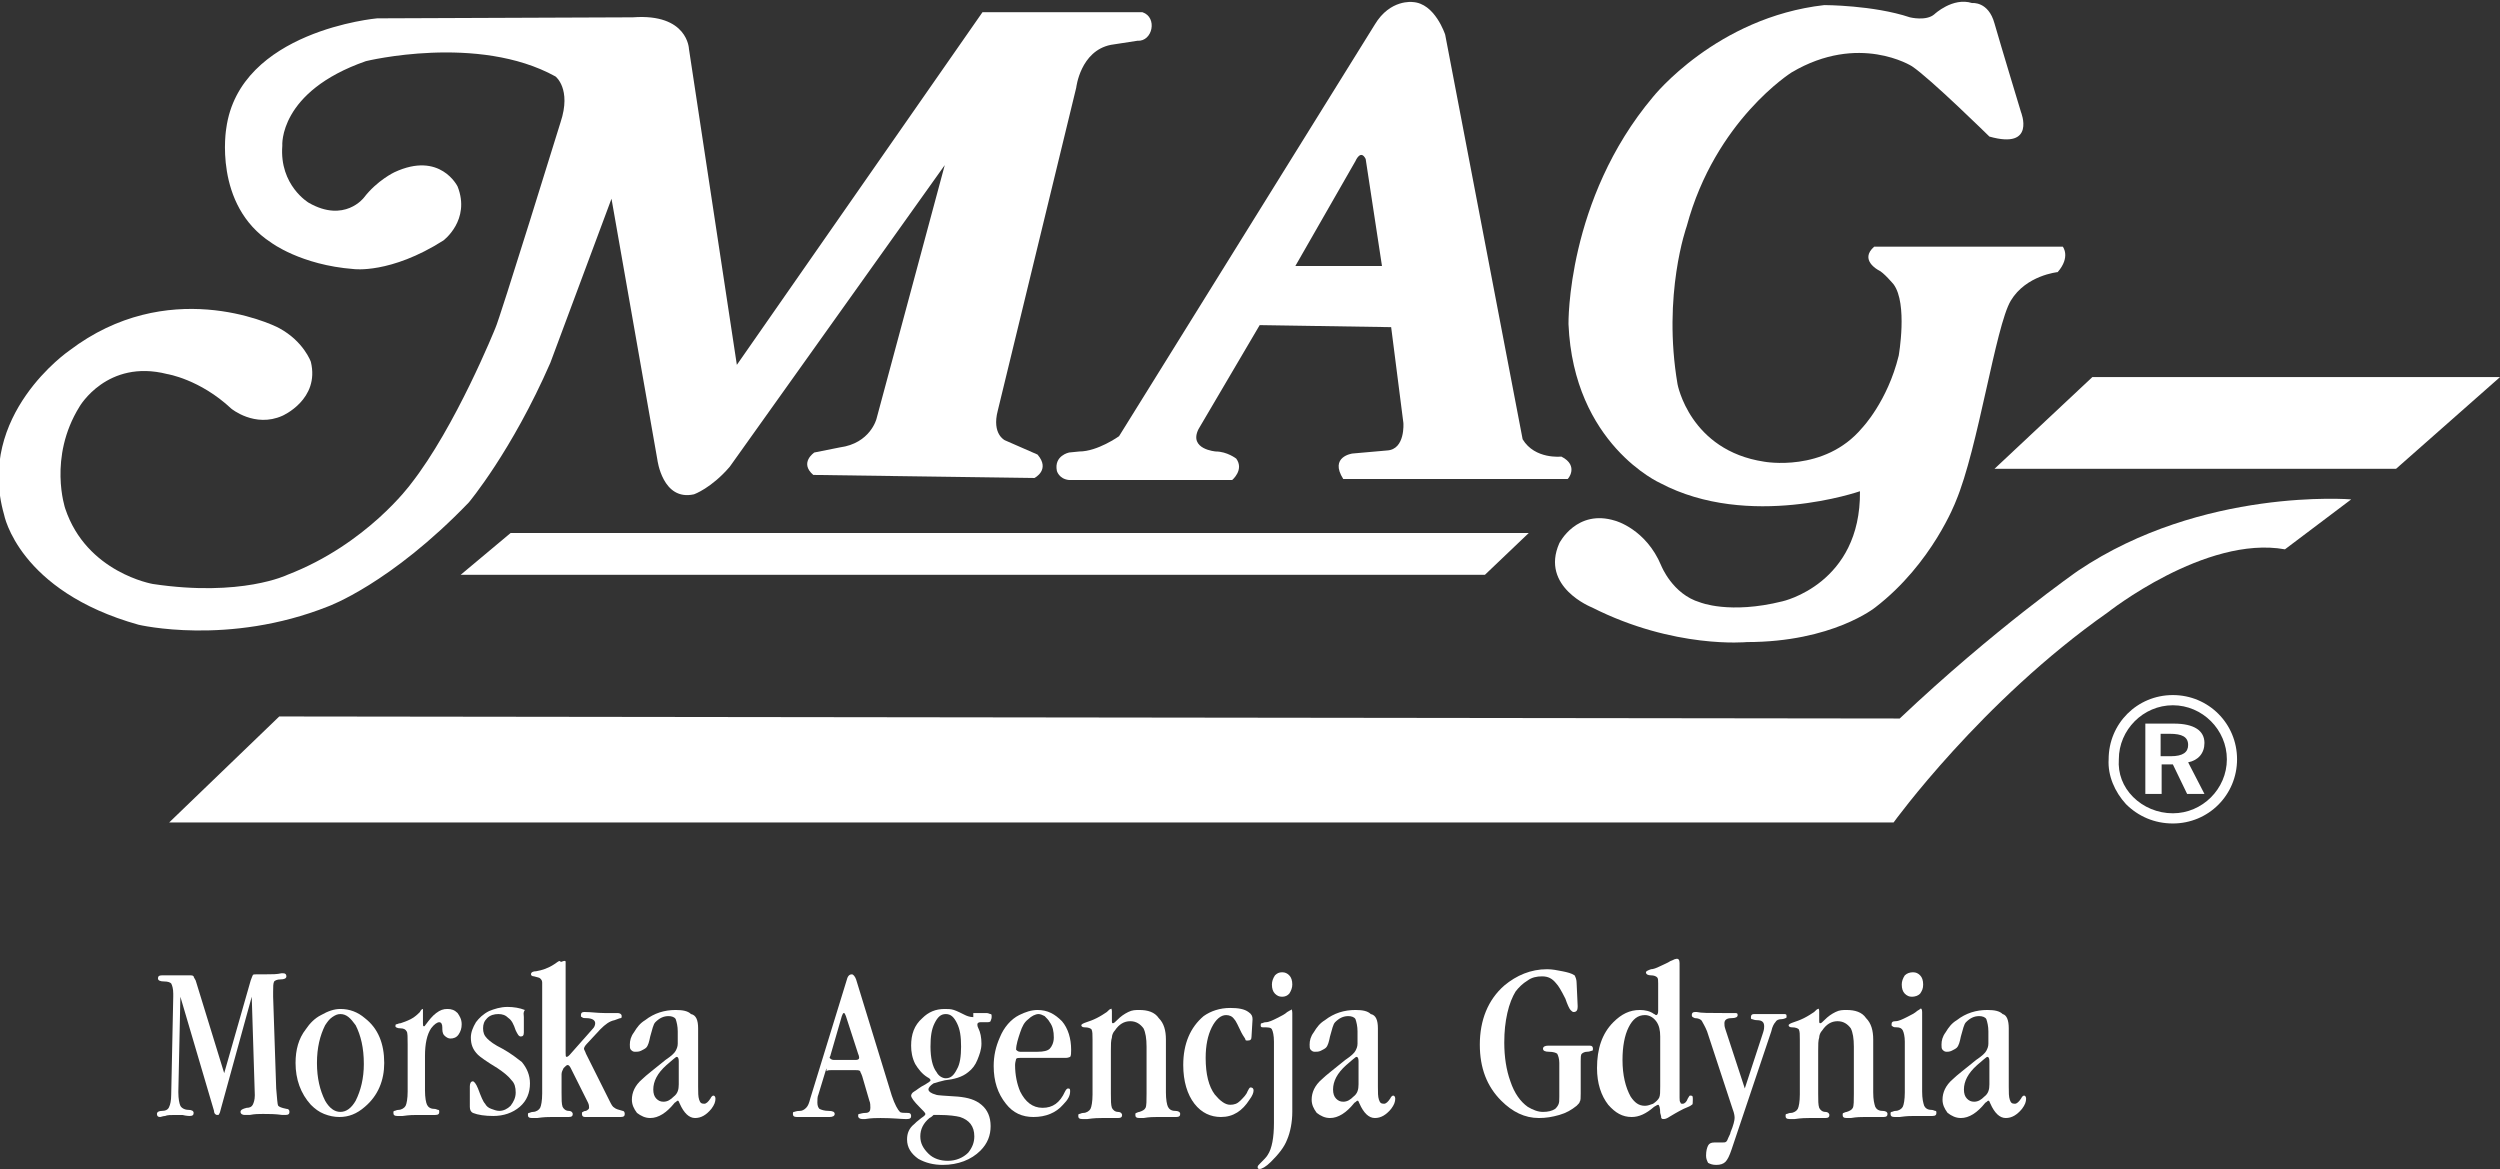 <?xml version="1.0" encoding="utf-8"?>
<!-- Generator: Adobe Illustrator 26.2.1, SVG Export Plug-In . SVG Version: 6.00 Build 0)  -->
<svg version="1.1" id="Layer_1" xmlns="http://www.w3.org/2000/svg" xmlns:xlink="http://www.w3.org/1999/xlink" x="0px" y="0px"
	 viewBox="0 0 245.3 114.7" style="enable-background:new 0 0 245.3 114.7;" xml:space="preserve">
<rect x="0" y="0" width="245.3" height="114.7" fill="#333333" stroke="none"/>
<style type="text/css">
	.st0{fill:#FFFFFF;}
</style>
<g>
	<path class="st0" d="M97.2,99.5c-0.1,0-0.2-0.1-0.4-0.1h-1.3v0.4c-0.3,0-0.6-0.1-0.8-0.2c-0.4-0.2-0.8-0.4-1.1-0.5
		C93.3,99,93,99,92.7,99c-0.9,0-1.6,0.3-2.2,0.9c-0.8,0.7-1.1,1.6-1.1,2.7c0,0.6,0.1,1.2,0.4,1.8c0.3,0.5,0.7,1,1.2,1.3
		c0.2,0.1,0.3,0.2,0.3,0.3c0,0.1-0.2,0.2-0.5,0.4c-0.6,0.3-0.9,0.6-1.1,0.7s-0.3,0.3-0.3,0.4c0,0.2,0.3,0.6,0.8,1.1
		c0.4,0.4,0.6,0.6,0.6,0.7c0,0.1-0.1,0.2-0.4,0.4c-0.4,0.3-0.6,0.5-0.7,0.6c-0.5,0.4-0.7,0.9-0.7,1.5c0,0.8,0.4,1.4,1.1,1.9
		c0.7,0.4,1.5,0.6,2.4,0.6c1.5,0,2.8-0.5,3.7-1.4c0.7-0.7,1-1.5,1-2.4c0-0.9-0.3-1.6-0.9-2.1c-0.6-0.5-1.3-0.7-2.3-0.8
		c-1.3-0.1-2-0.1-2.2-0.2c-0.4-0.1-0.7-0.3-0.7-0.5s0.2-0.4,0.5-0.6c0.3-0.1,0.7-0.2,1.1-0.3c0.9-0.1,1.7-0.3,2.3-0.8
		c0.4-0.3,0.7-0.7,0.9-1.2s0.4-1,0.4-1.6s-0.1-1.1-0.3-1.5c-0.1-0.2-0.1-0.3-0.1-0.4c0-0.1,0.1-0.2,0.3-0.2h0.7c0.1,0,0.2,0,0.3-0.1
		c0-0.1,0.1-0.2,0.1-0.4S97.3,99.5,97.2,99.5z M91.2,109.7c0.2-0.1,0.3-0.2,0.4-0.3c0.2,0,0.3,0,0.6,0c0.9,0,1.6,0.1,2,0.2
		c0.9,0.3,1.4,0.9,1.4,1.9c0,0.6-0.2,1.1-0.6,1.6c-0.5,0.5-1.2,0.8-2,0.8c-0.7,0-1.4-0.2-1.9-0.7s-0.8-1-0.8-1.7
		C90.3,110.8,90.6,110.2,91.2,109.7z M93.9,104.9c-0.3,0.6-0.6,0.9-1.1,0.9c-0.3,0-0.7-0.2-0.9-0.6c-0.4-0.5-0.6-1.4-0.6-2.5
		c0-1,0.1-1.7,0.4-2.3s0.6-0.9,1.1-0.9s0.8,0.3,1.1,0.9s0.4,1.3,0.4,2.3C94.3,103.6,94.2,104.4,93.9,104.9z"/>
	<path class="st0" d="M28.1,108.8c-0.5-0.1-0.7-0.2-0.8-0.3c-0.1-0.2-0.1-0.7-0.2-1.7l-0.3-9c0-0.2,0-0.4,0-0.5c0-0.5,0-0.8,0.1-1
		c0.1-0.1,0.3-0.2,0.6-0.2c0.4,0,0.6-0.1,0.6-0.3c0-0.2-0.1-0.3-0.3-0.3c0,0-0.1,0-0.2,0c-0.4,0.1-0.9,0.1-1.5,0.1
		c-0.2,0-0.3,0-0.5,0c-0.2,0-0.3,0-0.4,0c-0.2,0-0.4,0-0.4,0.1c0,0-0.1,0.2-0.2,0.5l-2.6,9.1l-2.8-9.1C19.1,96,19,95.9,19,95.8
		c-0.1-0.1-0.2-0.1-0.3-0.1c-0.1,0-0.2,0-0.3,0c-0.1,0-0.4,0-0.7,0c-0.8,0-1.3,0-1.5,0s-0.3,0-0.3,0c-0.3,0-0.4,0.1-0.4,0.3
		c0,0.2,0.2,0.3,0.6,0.3c0.4,0,0.6,0.1,0.7,0.2c0.1,0.2,0.2,0.5,0.2,1v0.3l-0.2,9.6c0,0.6-0.1,1-0.2,1.2c-0.1,0.3-0.4,0.4-0.7,0.4
		c-0.3,0-0.5,0.1-0.5,0.3s0.1,0.3,0.3,0.3c0.1,0,0.3-0.1,0.5-0.1c0.2-0.1,0.6-0.1,1-0.1c0.3,0,0.5,0,0.7,0c0.4,0.1,0.7,0.1,0.7,0.1
		c0.3,0,0.4-0.1,0.4-0.3c0-0.2-0.2-0.3-0.5-0.3c-0.4,0-0.7-0.2-0.8-0.4c-0.1-0.2-0.2-0.7-0.2-1.3v-0.1l0.2-9.3L21,109
		c0,0.3,0.2,0.4,0.3,0.4c0.1,0,0.2,0,0.2-0.1c0.1-0.1,0.1-0.3,0.2-0.6l3-10.9l0.3,9.6v0.1c0,0.4-0.1,0.7-0.2,0.9
		c-0.1,0.2-0.3,0.3-0.6,0.3c-0.4,0.1-0.6,0.2-0.6,0.4s0.2,0.3,0.4,0.3c0.1,0,0.3,0,0.5,0c0.5-0.1,0.9-0.1,1.3-0.1
		c0.6,0,1.2,0,1.9,0.1c0.2,0,0.3,0,0.3,0c0.3,0,0.4-0.1,0.4-0.3S28.3,108.8,28.1,108.8z"/>
	<path class="st0" d="M101.8,99.1c-0.6,0-1.2,0.2-1.8,0.5c-0.8,0.4-1.5,1.2-1.9,2.2c-0.4,0.9-0.6,1.8-0.6,2.8c0,1.5,0.4,2.7,1.2,3.7
		c0.7,0.9,1.6,1.3,2.7,1.3c1.2,0,2.2-0.4,2.9-1.2c0.5-0.5,0.7-0.9,0.7-1.3c0-0.2,0-0.3-0.2-0.3c-0.1,0-0.2,0.1-0.3,0.3
		c-0.5,1.1-1.2,1.6-2.2,1.6s-1.7-0.6-2.2-1.6c-0.3-0.7-0.5-1.6-0.5-2.6c0-0.3,0.1-0.5,0.1-0.6c0.1-0.1,0.2-0.1,0.4-0.1h4.5
		c0.2,0,0.4-0.1,0.4-0.1c0.1-0.1,0.1-0.4,0.1-0.7c0-1.1-0.3-2.1-0.9-2.8C103.5,99.5,102.8,99.1,101.8,99.1z M103,102.9
		c-0.2,0.2-0.6,0.3-1.2,0.3h-1.7c-0.2,0-0.3-0.1-0.4-0.2c0-0.5,0.2-1.1,0.4-1.7c0.2-0.6,0.4-1,0.8-1.3c0.3-0.3,0.7-0.5,1-0.5
		c0.2,0,0.4,0.1,0.6,0.2c0.2,0.2,0.4,0.4,0.5,0.6c0.3,0.4,0.4,0.9,0.4,1.5C103.4,102.3,103.2,102.7,103,102.9z"/>
	<path class="st0" d="M89.4,109.5c0-0.2-0.1-0.3-0.3-0.3c-0.4,0-0.7,0-0.8-0.1c-0.2-0.2-0.5-0.7-0.8-1.6L84,96.1
		c-0.1-0.3-0.3-0.5-0.4-0.5c-0.2,0-0.4,0.1-0.5,0.5l-3.6,11.7c-0.1,0.4-0.2,0.7-0.4,0.9c-0.2,0.2-0.4,0.3-0.6,0.3
		c-0.4,0-0.5,0.1-0.6,0.1c-0.1,0-0.1,0.1-0.1,0.2c0,0.2,0.1,0.3,0.4,0.3c0.1,0,0.3,0,0.6,0h1H81h0.4c0.3,0,0.5-0.1,0.5-0.3
		c0-0.2-0.2-0.3-0.6-0.3c-0.4,0-0.7-0.1-0.9-0.2c-0.1-0.1-0.2-0.3-0.2-0.6s0-0.6,0.1-0.8l0.7-2.3c0.1-0.3,0.1-0.4,0.1,0
		c0.1-0.1,0.3-0.1,0.5-0.1h2.3c0.2,0,0.4,0,0.5,0.1c0,0.1,0.1,0.2,0.2,0.5l0.7,2.4c0.1,0.2,0.1,0.5,0.1,0.7c0,0.3-0.1,0.5-0.5,0.5
		c-0.3,0-0.5,0.1-0.6,0.1c-0.1,0-0.1,0.1-0.1,0.2c0,0.2,0.2,0.3,0.4,0.3c0.1,0,0.2,0,0.3,0c0.6-0.1,1.1-0.1,1.5-0.1
		c1.2,0,2,0.1,2.4,0.1c0.1,0,0.2,0,0.2,0C89.3,109.8,89.4,109.7,89.4,109.5z M84,104h-2.2c-0.2,0-0.3-0.1-0.4-0.2
		c0-0.1,0.1-0.2,0.1-0.3l1.1-3.8c0.1-0.2,0.1-0.3,0.2-0.3c0.1,0,0.1,0.1,0.2,0.3l1.2,3.7c0.1,0.2,0.1,0.4,0.1,0.4
		C84.3,103.9,84.2,104,84,104z"/>
	<path class="st0" d="M41.5,99C41.5,99,41.6,99,41.5,99C41.5,98.9,41.5,99,41.5,99z"/>
	<path class="st0" d="M51.2,104.2c-0.4-0.3-1-0.8-1.9-1.3c-0.8-0.4-1.2-0.7-1.5-1s-0.4-0.6-0.4-1s0.1-0.7,0.4-1s0.7-0.4,1.1-0.4
		c0.4,0,0.7,0.1,1,0.4c0.3,0.2,0.5,0.6,0.7,1.2c0.2,0.4,0.3,0.6,0.5,0.6c0.2,0,0.3-0.1,0.3-0.4v-1.5c0-0.3-0.1-0.4,0.1-0.7
		c-0.5-0.2-1.1-0.3-1.7-0.3c-0.7,0-1.3,0.2-1.8,0.4c-0.6,0.3-1,0.7-1.3,1.1c-0.3,0.5-0.5,1-0.5,1.5c0,0.7,0.2,1.2,0.7,1.7
		c0.2,0.2,0.9,0.7,1.9,1.3c0.6,0.4,1.1,0.8,1.4,1.2c0.3,0.3,0.4,0.7,0.4,1.2s-0.2,0.9-0.5,1.3c-0.3,0.3-0.7,0.5-1.1,0.5
		c-0.3,0-0.5-0.1-0.8-0.2c-0.3-0.1-0.5-0.3-0.6-0.5c-0.2-0.2-0.4-0.7-0.7-1.5c-0.2-0.5-0.4-0.7-0.5-0.7c-0.2,0-0.3,0.2-0.3,0.5v2
		c0,0.3,0.1,0.5,0.3,0.6c0.5,0.2,1.2,0.3,2,0.3c1,0,1.9-0.3,2.6-0.9c0.7-0.6,1-1.4,1-2.3C52,105.5,51.7,104.8,51.2,104.2z"/>
	<path class="st0" d="M61.1,109c-0.4-0.1-0.7-0.2-0.8-0.3c-0.2-0.1-0.3-0.3-0.5-0.7l-2.3-4.6c-0.1-0.3-0.2-0.4-0.2-0.5
		s0.1-0.3,0.3-0.5l1.3-1.4c0.5-0.5,0.9-0.8,1.4-0.9c0.3-0.1,0.5-0.2,0.6-0.2c0.1,0,0.1-0.1,0.1-0.2c0-0.2-0.2-0.3-0.4-0.3
		c0,0-0.1,0-0.3,0c-0.3,0-0.7,0-1,0c-0.7,0-1.3-0.1-1.9-0.1h-0.1c-0.2,0-0.3,0.1-0.3,0.3c0,0.1,0,0.2,0.1,0.2
		c0.1,0.1,0.2,0.1,0.4,0.1c0.6,0,0.9,0.2,0.9,0.5c0,0.2-0.1,0.4-0.2,0.5l-2.3,2.6c-0.1,0.1-0.2,0.2-0.3,0.2c-0.1,0-0.1-0.1-0.1-0.4
		v-8.9c0-0.1,0-0.2-0.5,0c0-0.1,0-0.1-0.1-0.1c-0.1,0-0.2,0.1-0.5,0.3c-0.6,0.4-1.2,0.6-1.8,0.7c-0.3,0-0.5,0.1-0.5,0.3
		c0,0.1,0.1,0.2,0.3,0.2c0.3,0.1,0.5,0.1,0.6,0.2c0.1,0.1,0.2,0.2,0.2,0.4c0,0.1,0,0.5,0,1v9.9c0,0.7-0.1,1.2-0.2,1.4
		c-0.1,0.2-0.4,0.4-0.7,0.4c-0.2,0-0.3,0.1-0.4,0.1c-0.1,0-0.1,0.1-0.1,0.2c0,0.2,0.1,0.3,0.4,0.3c0.1,0,0.3,0,0.5,0
		c0.7-0.1,1.1-0.1,1.4-0.1s0.6,0,0.9,0c0.5,0,0.7,0,0.8,0c0.3,0,0.4-0.1,0.4-0.3c0-0.1-0.1-0.2-0.1-0.2S56,109,55.8,109
		c-0.3,0-0.5-0.2-0.6-0.4c-0.1-0.3-0.1-0.7-0.1-1.4v-1.8c0-0.2,0.1-0.4,0.2-0.6c0.2-0.2,0.3-0.3,0.4-0.3c0.1,0,0.2,0.1,0.3,0.3
		l1.7,3.4c0.1,0.2,0.1,0.4,0.1,0.5c0,0.1-0.1,0.2-0.3,0.3c-0.2,0-0.3,0.1-0.3,0.1c-0.1,0-0.1,0.1-0.1,0.2c0,0.2,0.1,0.3,0.3,0.3
		c0.1,0,0.2,0,0.3,0c0.2,0,0.7,0,1.4,0c0.7,0,1.2,0,1.5,0c0.2,0,0.2,0,0.3,0c0.3,0,0.4-0.1,0.4-0.3C61.3,109.1,61.2,109,61.1,109z"
		/>
	<path class="st0" d="M35.8,99.9c-0.7-0.6-1.5-0.9-2.4-0.9c-0.6,0-1.2,0.2-1.9,0.6c-0.6,0.3-1.1,0.8-1.5,1.4c-0.7,0.9-1,2-1,3.3
		c0,1.6,0.5,3,1.5,4.1c0.4,0.4,0.8,0.7,1.3,0.9c0.5,0.2,1,0.3,1.5,0.3c0.9,0,1.7-0.3,2.5-1c1.3-1.1,1.9-2.6,1.9-4.3
		C37.7,102.4,37.1,100.9,35.8,99.9z M34.9,108c-0.4,0.7-0.9,1.1-1.5,1.1c-0.6,0-1.1-0.4-1.5-1.1c-0.5-1-0.8-2.2-0.8-3.7
		s0.3-2.7,0.8-3.7c0.2-0.3,0.4-0.6,0.7-0.8c0.3-0.2,0.5-0.3,0.8-0.3c0.6,0,1,0.4,1.5,1.1c0.5,1,0.8,2.2,0.8,3.8
		C35.7,105.8,35.4,107,34.9,108z"/>
	<path class="st0" d="M70,107.5c-0.1,0-0.2,0.1-0.3,0.3c-0.2,0.3-0.4,0.5-0.6,0.5c-0.3,0-0.4-0.1-0.5-0.4c-0.1-0.3-0.1-0.7-0.1-1.3
		v-5.7c0-0.8-0.2-1.3-0.7-1.4c-0.3-0.3-0.8-0.4-1.5-0.4c-1.1,0-2.1,0.3-3,1c-0.5,0.3-0.8,0.7-1.1,1.2c-0.3,0.4-0.4,0.8-0.4,1.2
		c0,0.2,0,0.4,0.1,0.5c0.1,0.1,0.2,0.2,0.4,0.2s0.4,0,0.6-0.1c0.2-0.1,0.4-0.2,0.5-0.3c0.2-0.2,0.3-0.6,0.4-1.1
		c0.2-0.7,0.3-1.2,0.5-1.4c0.4-0.4,0.8-0.6,1.3-0.6c0.3,0,0.6,0.1,0.7,0.3c0.1,0.3,0.2,0.7,0.2,1.2v1.2c0,0.3-0.1,0.5-0.2,0.7
		c-0.1,0.2-0.4,0.5-1,0.9c-1.1,0.9-1.9,1.5-2.3,1.9c-0.7,0.6-1,1.3-1,2c0,0.5,0.2,0.9,0.5,1.3c0.4,0.3,0.8,0.5,1.3,0.5
		c0.8,0,1.6-0.5,2.4-1.5c0.2-0.1,0.2-0.2,0.3-0.2s0.1,0.1,0.2,0.3c0.4,0.9,0.9,1.4,1.5,1.4c0.6,0,1.1-0.3,1.6-0.9
		c0.3-0.4,0.4-0.7,0.4-1C70.2,107.6,70.1,107.5,70,107.5z M66.6,106.4c0,0.5-0.1,0.9-0.5,1.2c-0.3,0.3-0.6,0.5-1,0.5
		c-0.3,0-0.5-0.1-0.7-0.3c-0.2-0.2-0.3-0.5-0.3-0.9c0-0.8,0.4-1.6,1.3-2.4c0.6-0.5,0.9-0.8,1-0.8c0.1,0,0.2,0.1,0.2,0.4V106.4z"/>
	<path class="st0" d="M43.9,99c-0.4,0-0.7,0.1-1.1,0.4c-0.4,0.3-0.7,0.7-1,1.1c-0.1,0.1-0.1,0.2-0.2,0.2c-0.1,0-0.1-0.1-0.1-0.3
		v-1.2c0-0.1,0-0.1,0-0.2c-0.1,0-0.2,0.1-0.3,0.3c-0.2,0.2-0.5,0.5-0.9,0.7c-0.4,0.2-0.7,0.3-1,0.4c-0.2,0-0.3,0.1-0.4,0.1
		c-0.1,0-0.1,0.1-0.1,0.2s0.2,0.2,0.5,0.2s0.5,0.1,0.6,0.3c0.1,0.1,0.1,0.6,0.1,1.3v4.6c0,0.7-0.1,1.2-0.2,1.4
		c-0.1,0.2-0.4,0.4-0.7,0.4c-0.2,0-0.3,0.1-0.4,0.1c-0.1,0-0.1,0.1-0.1,0.2c0,0.2,0.1,0.3,0.4,0.3c0.1,0,0.3,0,0.5,0
		c0.7-0.1,1.1-0.1,1.4-0.1c0.2,0,0.5,0,0.9,0c0.5,0,0.8,0,0.9,0c0.3,0,0.4-0.1,0.4-0.3c0-0.1,0-0.2-0.1-0.2c-0.1,0-0.2-0.1-0.4-0.1
		c-0.4,0-0.6-0.2-0.7-0.4c-0.1-0.2-0.2-0.7-0.2-1.4v-3.4c0-1.2,0.2-2.1,0.6-2.7c0.3-0.4,0.6-0.6,0.8-0.6c0.2,0,0.3,0.2,0.3,0.5
		c0,0.3,0,0.6,0.2,0.8c0.2,0.2,0.4,0.3,0.6,0.3c0.3,0,0.6-0.1,0.8-0.4c0.2-0.3,0.3-0.6,0.3-1c0-0.5-0.2-0.8-0.4-1.1
		C44.6,99.1,44.3,99,43.9,99z"/>
	<path class="st0" d="M136.7,107.5c-0.1,0-0.2,0.1-0.3,0.3c-0.2,0.3-0.4,0.5-0.6,0.5c-0.3,0-0.4-0.1-0.5-0.4
		c-0.1-0.3-0.1-0.7-0.1-1.3v-5.7c0-0.8-0.2-1.3-0.7-1.4c-0.3-0.3-0.8-0.4-1.5-0.4c-1.1,0-2.1,0.3-3,1c-0.5,0.3-0.8,0.7-1.1,1.2
		c-0.3,0.4-0.4,0.8-0.4,1.2c0,0.2,0,0.4,0.1,0.5c0.1,0.1,0.2,0.2,0.4,0.2c0.2,0,0.4,0,0.6-0.1c0.2-0.1,0.4-0.2,0.5-0.3
		c0.2-0.2,0.3-0.6,0.4-1.1c0.2-0.7,0.3-1.2,0.5-1.4c0.4-0.4,0.8-0.6,1.3-0.6c0.3,0,0.6,0.1,0.7,0.3c0.1,0.3,0.2,0.7,0.2,1.2v1.2
		c0,0.3-0.1,0.5-0.2,0.7c-0.1,0.2-0.4,0.5-1,0.9c-1.1,0.9-1.9,1.5-2.3,1.9c-0.7,0.6-1,1.3-1,2c0,0.5,0.2,0.9,0.5,1.3
		c0.4,0.3,0.8,0.5,1.3,0.5c0.8,0,1.6-0.5,2.4-1.5c0.2-0.1,0.2-0.2,0.3-0.2s0.1,0.1,0.2,0.3c0.4,0.9,0.9,1.4,1.5,1.4
		c0.6,0,1.1-0.3,1.6-0.9c0.3-0.4,0.4-0.7,0.4-1C136.9,107.6,136.8,107.5,136.7,107.5z M133.3,106.4c0,0.5-0.1,0.9-0.5,1.2
		c-0.3,0.3-0.6,0.5-1,0.5c-0.3,0-0.5-0.1-0.7-0.3c-0.2-0.2-0.3-0.5-0.3-0.9c0-0.8,0.4-1.6,1.3-2.4c0.6-0.5,0.9-0.8,1-0.8
		c0.1,0,0.2,0.1,0.2,0.4V106.4z"/>
	<path class="st0" d="M115.3,109c-0.4,0-0.6-0.2-0.7-0.4c-0.1-0.2-0.2-0.7-0.2-1.4V102c0-0.9-0.2-1.6-0.7-2.1
		c-0.4-0.6-1.1-0.8-1.9-0.8c-0.4,0-0.7,0-1.1,0.2c-0.4,0.2-0.7,0.4-1.1,0.8c-0.2,0.2-0.3,0.3-0.4,0.3c-0.1,0-0.1-0.1-0.1-0.2v-1
		c0-0.2-0.1-0.3-0.1-0.2c-0.1,0-0.2,0.1-0.4,0.3c-0.3,0.2-0.6,0.4-1,0.6c-0.4,0.2-0.7,0.3-1,0.4c-0.3,0.1-0.5,0.2-0.5,0.3
		c0,0.1,0.1,0.2,0.3,0.2c0.4,0,0.6,0.1,0.7,0.2c0.1,0.2,0.1,0.5,0.1,1v5.4c0,0.7-0.1,1.2-0.2,1.4c-0.1,0.2-0.4,0.4-0.7,0.4
		c-0.2,0-0.3,0.1-0.4,0.1s-0.1,0.1-0.1,0.2c0,0.2,0.1,0.3,0.4,0.3c0.1,0,0.3,0,0.5,0c0.7-0.1,1.1-0.1,1.4-0.1s0.6,0,0.9,0
		c0.4,0,0.6,0,0.7,0c0.3,0,0.4-0.1,0.4-0.3c0-0.1-0.1-0.2-0.1-0.2s-0.1-0.1-0.3-0.1c-0.3,0-0.5-0.2-0.6-0.4
		c-0.1-0.3-0.1-0.7-0.1-1.4v-4.2c0-0.6,0-1,0.1-1.3c0-0.2,0.1-0.5,0.3-0.7c0.4-0.6,0.9-0.9,1.5-0.9c0.6,0,1,0.3,1.3,0.7
		c0.2,0.4,0.3,1,0.3,1.8v4.6c0,0.7,0,1.2-0.1,1.4c-0.1,0.2-0.3,0.3-0.6,0.4c-0.1,0-0.3,0.1-0.3,0.1c-0.1,0-0.1,0.1-0.1,0.2
		c0,0.2,0.1,0.3,0.4,0.3c0.1,0,0.2,0,0.4,0c0.6-0.1,1-0.1,1.3-0.1s0.6,0,1,0c0.5,0,0.8,0,0.9,0c0.3,0,0.4-0.1,0.4-0.3
		C115.8,109.1,115.6,109,115.3,109z"/>
	<path class="st0" d="M125.8,95.4c-0.3,0-0.5,0.1-0.7,0.3c-0.2,0.3-0.3,0.6-0.3,0.9c0,0.4,0.1,0.7,0.3,0.9c0.2,0.2,0.4,0.3,0.7,0.3
		s0.5-0.1,0.7-0.3c0.2-0.3,0.3-0.6,0.3-0.9c0-0.4-0.1-0.7-0.3-0.9S126.1,95.4,125.8,95.4z"/>
	<path class="st0" d="M122.7,106.7c-0.1,0-0.2,0.2-0.3,0.4c-0.1,0.3-0.4,0.6-0.7,0.9s-0.6,0.4-1,0.4c-0.5,0-1-0.4-1.5-1
		c-0.6-0.8-0.9-2-0.9-3.6c0-1.2,0.2-2.2,0.6-3c0.4-0.8,0.9-1.2,1.4-1.2c0.3,0,0.6,0.1,0.8,0.4c0.2,0.2,0.4,0.7,0.7,1.3
		c0.2,0.4,0.4,0.6,0.4,0.7c0,0.1,0.1,0.1,0.2,0.1c0.3,0,0.4-0.1,0.4-0.4l0.1-1.7c0-0.3-0.1-0.5-0.4-0.7c-0.4-0.3-1-0.4-1.8-0.4
		c-1,0-1.9,0.3-2.6,0.8c-1.3,1.1-2,2.7-2,4.8c0,1.6,0.4,2.9,1.1,3.8c0.7,0.9,1.6,1.3,2.6,1.3c1.2,0,2.1-0.6,2.8-1.7
		c0.3-0.4,0.4-0.7,0.4-0.9S122.9,106.7,122.7,106.7z"/>
	<path class="st0" d="M126.7,99.1c-0.1,0-0.2,0.1-0.4,0.2c-0.2,0.2-0.6,0.4-1,0.6c-0.4,0.2-0.8,0.4-1.1,0.4c-0.2,0-0.3,0.1-0.4,0.1
		c-0.1,0-0.1,0.1-0.1,0.2c0,0.1,0,0.2,0.2,0.2c0.5,0,0.8,0,0.9,0.2c0.1,0.2,0.2,0.6,0.2,1.2v8c0,1.4-0.2,2.5-0.6,3.1
		c-0.1,0.2-0.4,0.5-0.8,0.9c-0.1,0.1-0.2,0.2-0.2,0.3c0,0.1,0,0.2,0.2,0.2c0.2,0,0.6-0.2,1.1-0.7c0.7-0.7,1.3-1.4,1.6-2.2
		c0.3-0.7,0.5-1.7,0.5-2.7v-9.7C126.8,99.1,126.7,98.9,126.7,99.1z"/>
	<path class="st0" d="M188.4,97.5c0.2-0.3,0.3-0.5,0.3-0.9c0-0.4-0.1-0.7-0.3-0.9c-0.2-0.2-0.4-0.3-0.7-0.3s-0.6,0.1-0.8,0.3
		c-0.2,0.3-0.3,0.6-0.3,0.9c0,0.4,0.1,0.7,0.3,0.9c0.2,0.2,0.4,0.3,0.7,0.3C187.9,97.8,188.2,97.7,188.4,97.5z"/>
	<path class="st0" d="M198.6,107.5c-0.1,0-0.2,0.1-0.3,0.3c-0.2,0.3-0.4,0.5-0.6,0.5c-0.3,0-0.4-0.1-0.5-0.4
		c-0.1-0.3-0.1-0.7-0.1-1.3v-5.7c0-0.8-0.2-1.3-0.6-1.4c-0.3-0.3-0.8-0.4-1.5-0.4c-1.1,0-2.1,0.3-3,1c-0.5,0.3-0.8,0.7-1.1,1.2
		c-0.3,0.4-0.4,0.8-0.4,1.2c0,0.2,0,0.4,0.1,0.5c0.1,0.1,0.2,0.2,0.4,0.2c0.1,0,0.3,0,0.5-0.1c0.2-0.1,0.4-0.2,0.5-0.3
		c0.2-0.2,0.3-0.6,0.4-1.1c0.2-0.7,0.3-1.2,0.5-1.4c0.4-0.4,0.8-0.6,1.3-0.6c0.3,0,0.6,0.1,0.7,0.3c0.1,0.3,0.2,0.7,0.2,1.2v1.2
		c0,0.3-0.1,0.5-0.2,0.7c-0.1,0.2-0.4,0.5-1,0.9c-1.1,0.9-1.9,1.5-2.3,1.9c-0.7,0.6-1,1.3-1,2c0,0.5,0.2,0.9,0.5,1.3
		c0.4,0.3,0.8,0.5,1.3,0.5c0.8,0,1.6-0.5,2.4-1.5c0.2-0.1,0.2-0.2,0.3-0.2c0.1,0,0.1,0.1,0.2,0.3c0.4,0.9,0.9,1.4,1.5,1.4
		c0.6,0,1.1-0.3,1.6-0.9c0.3-0.4,0.4-0.7,0.4-1C198.8,107.6,198.7,107.5,198.6,107.5z M195.2,106.4c0,0.5-0.1,0.9-0.5,1.2
		c-0.3,0.3-0.6,0.5-1,0.5c-0.3,0-0.5-0.1-0.7-0.3c-0.2-0.2-0.3-0.5-0.3-0.9c0-0.8,0.4-1.6,1.3-2.4c0.6-0.5,0.9-0.8,1-0.8
		s0.2,0.1,0.2,0.4V106.4z"/>
	<path class="st0" d="M189.9,109c-0.1,0-0.2-0.1-0.4-0.1c-0.4,0-0.6-0.2-0.7-0.4c-0.1-0.3-0.2-0.7-0.2-1.4v-7.8
		c0-0.3-0.1-0.4-0.2-0.3c0,0-0.1,0.1-0.3,0.2c-0.2,0.2-0.6,0.4-1,0.6c-0.4,0.2-0.8,0.4-1.1,0.4c-0.3,0-0.4,0.1-0.4,0.3
		c0,0.1,0,0.2,0.1,0.2c0.1,0.1,0.2,0.1,0.4,0.1c0.3,0,0.5,0.1,0.6,0.3c0.1,0.2,0.2,0.6,0.2,1.1v5c0,0.7-0.1,1.2-0.2,1.4
		c-0.1,0.2-0.4,0.4-0.7,0.4c-0.2,0-0.3,0.1-0.4,0.1c-0.1,0-0.1,0.1-0.1,0.2c0,0.2,0.1,0.3,0.4,0.3c0.1,0,0.3,0,0.5,0
		c0.7-0.1,1.1-0.1,1.4-0.1c0.2,0,0.5,0,0.9,0c0.5,0,0.8,0,0.9,0c0.3,0,0.4-0.1,0.4-0.3C190,109.1,190,109,189.9,109z"/>
	<path class="st0" d="M184.7,109c-0.4,0-0.6-0.2-0.7-0.4c-0.1-0.3-0.2-0.7-0.2-1.4V102c0-0.9-0.2-1.6-0.7-2.1
		c-0.4-0.6-1.1-0.8-1.9-0.8c-0.4,0-0.7,0-1.1,0.2c-0.4,0.2-0.7,0.4-1.1,0.8c-0.2,0.2-0.3,0.3-0.4,0.3c-0.1,0-0.1-0.1-0.1-0.2v-1
		c0-0.2-0.1-0.3-0.1-0.2c-0.1,0-0.2,0.1-0.4,0.3c-0.3,0.2-0.6,0.4-1,0.6c-0.4,0.2-0.7,0.3-1,0.4c-0.3,0.1-0.5,0.2-0.5,0.3
		c0,0.1,0.1,0.2,0.3,0.2c0.4,0,0.6,0.1,0.7,0.2c0.1,0.2,0.1,0.5,0.1,1v5.4c0,0.7-0.1,1.2-0.2,1.4c-0.1,0.2-0.4,0.4-0.7,0.4
		c-0.2,0-0.3,0.1-0.4,0.1c-0.1,0-0.1,0.1-0.1,0.2c0,0.2,0.1,0.3,0.4,0.3c0.1,0,0.3,0,0.5,0c0.7-0.1,1.1-0.1,1.4-0.1s0.6,0,0.9,0
		c0.4,0,0.6,0,0.7,0c0.3,0,0.4-0.1,0.4-0.3c0-0.1-0.1-0.2-0.1-0.2s-0.1-0.1-0.3-0.1c-0.3,0-0.5-0.2-0.6-0.4
		c-0.1-0.3-0.1-0.7-0.1-1.4v-4.2c0-0.6,0-1,0.1-1.3c0-0.2,0.1-0.5,0.3-0.7c0.4-0.6,0.9-0.9,1.5-0.9c0.6,0,1,0.3,1.3,0.7
		c0.2,0.4,0.3,1,0.3,1.8v4.6c0,0.7,0,1.2-0.1,1.4c-0.1,0.2-0.3,0.3-0.6,0.4c-0.1,0-0.3,0.1-0.3,0.1c-0.1,0-0.1,0.1-0.1,0.2
		c0,0.2,0.1,0.3,0.4,0.3c0.1,0,0.2,0,0.4,0c0.6-0.1,1-0.1,1.3-0.1s0.6,0,1,0c0.5,0,0.8,0,0.9,0c0.3,0,0.4-0.1,0.4-0.3
		C185.2,109.1,185,109,184.7,109z"/>
	<path class="st0" d="M156,102.6c-0.1,0-0.2,0-0.4,0c-0.4,0-1.2,0-2.4,0h-1.3c-0.3,0-0.5,0.1-0.5,0.3s0.2,0.3,0.6,0.3
		c0.4,0,0.7,0.1,0.8,0.2c0.1,0.2,0.2,0.5,0.2,0.9v3.3c0,0.4,0,0.6-0.1,0.8c-0.1,0.2-0.2,0.3-0.3,0.4c-0.3,0.2-0.7,0.3-1.2,0.3
		s-1-0.2-1.5-0.5c-0.7-0.5-1.3-1.3-1.7-2.5c-0.4-1.1-0.6-2.4-0.6-3.8c0-1.1,0.1-2,0.3-2.9s0.5-1.6,0.8-2.1c0.3-0.4,0.7-0.8,1.2-1.1
		c0.4-0.3,0.9-0.4,1.4-0.4c0.6,0,1,0.2,1.4,0.7c0.2,0.2,0.5,0.7,0.9,1.5c0.2,0.6,0.4,1,0.5,1.1c0.1,0.1,0.2,0.2,0.3,0.2
		c0.3,0,0.4-0.2,0.4-0.5v-0.1l-0.1-2.2c0-0.4-0.1-0.6-0.2-0.8c-0.3-0.2-0.7-0.3-1.2-0.4c-0.5-0.1-1-0.2-1.5-0.2
		c-1.6,0-3,0.6-4.2,1.6c-1.6,1.4-2.4,3.4-2.4,5.8c0,2.3,0.7,4.1,2.1,5.5c1.1,1.1,2.3,1.7,3.7,1.7c0.7,0,1.3-0.1,2-0.3
		c0.7-0.2,1.2-0.5,1.7-0.9c0.2-0.2,0.3-0.3,0.3-0.4c0.1-0.1,0.1-0.4,0.1-0.8v-3.2c0-0.3,0-0.6,0.1-0.7c0.1-0.1,0.3-0.2,0.5-0.2
		c0.3,0,0.4-0.1,0.5-0.1c0.1,0,0.1-0.1,0.1-0.2C156.3,102.7,156.2,102.6,156,102.6z"/>
	<path class="st0" d="M165.9,107.5h-0.1c0,0-0.1,0.1-0.2,0.3c-0.1,0.3-0.3,0.5-0.5,0.5c-0.1,0-0.2,0-0.2-0.1
		c-0.1-0.1-0.1-0.3-0.1-0.5V94.5c0-0.3-0.1-0.5-0.4-0.4c-0.1,0-0.2,0.1-0.5,0.2c-0.3,0.2-0.6,0.3-1,0.5c-0.4,0.2-0.7,0.3-0.9,0.3
		c-0.3,0.1-0.5,0.2-0.5,0.3c0,0.2,0.2,0.3,0.5,0.3s0.5,0.1,0.6,0.2c0.1,0.1,0.1,0.3,0.1,0.6v2.7c0,0.3-0.1,0.4-0.2,0.4
		c-0.1,0-0.1-0.1-0.2-0.1c-0.4-0.3-0.9-0.4-1.4-0.4c-1,0-1.8,0.4-2.6,1.2c-1.1,1.1-1.6,2.6-1.6,4.5c0,1.5,0.4,2.7,1.1,3.6
		c0.7,0.8,1.4,1.2,2.3,1.2c0.7,0,1.4-0.3,2.2-1c0.2-0.1,0.3-0.2,0.4-0.2c0.1,0,0.2,0.3,0.2,0.8c0.1,0.3,0.1,0.4,0.1,0.5
		c0.1,0.1,0.1,0.1,0.2,0.1c0.1,0,0.2,0,0.4-0.1c0.5-0.3,1-0.6,1.6-0.9c0.5-0.2,0.7-0.3,0.8-0.4c0.1,0,0.1-0.2,0.1-0.5
		S166.1,107.5,165.9,107.5z M162.9,106.6c0,0.5,0,0.9-0.1,1.1c-0.1,0.2-0.3,0.4-0.6,0.6c-0.3,0.1-0.5,0.2-0.8,0.2
		c-0.6,0-1-0.3-1.4-0.9c-0.5-0.9-0.8-2.1-0.8-3.6c0-1.3,0.2-2.4,0.6-3.2c0.4-0.8,0.9-1.2,1.6-1.2c0.4,0,0.8,0.2,1.1,0.6
		s0.4,0.9,0.4,1.5V106.6z"/>
	<path class="st0" d="M175.3,99.7c0-0.2-0.1-0.2-0.3-0.2c-0.1,0-0.3,0-0.5,0s-0.4,0-0.5,0c-0.8,0-1.3,0-1.6,0c-0.1,0-0.2,0-0.3,0
		c-0.2,0-0.3,0.1-0.3,0.3c0,0.1,0,0.2,0.1,0.2c0.1,0,0.2,0.1,0.5,0.1c0.5,0,0.7,0.2,0.7,0.6c0,0.1,0,0.3-0.1,0.6l-1.8,5.5l-1.9-5.8
		c-0.1-0.3-0.1-0.4-0.1-0.6c0-0.3,0.2-0.5,0.7-0.5c0.4,0,0.6-0.1,0.6-0.3s-0.1-0.2-0.3-0.2c-0.1,0-0.3,0-0.4,0c-0.1,0-0.4,0-0.7,0
		c-1.4,0-2.2,0-2.6-0.1c-0.1,0-0.2,0-0.2,0c-0.2,0-0.3,0.1-0.3,0.3s0.1,0.2,0.3,0.3c0.3,0,0.6,0.1,0.7,0.3c0.1,0.2,0.3,0.5,0.5,1
		l2.5,7.6c0.2,0.5,0.2,0.8,0.2,0.9c0,0.2-0.1,0.7-0.4,1.4c0,0.1-0.1,0.3-0.2,0.5c-0.1,0.2-0.1,0.3-0.2,0.4c-0.1,0.1-0.2,0.1-0.4,0.1
		c-0.1,0-0.2,0-0.3,0c-0.2,0-0.4,0-0.5,0c-0.3,0-0.5,0.1-0.6,0.3c-0.1,0.2-0.2,0.5-0.2,1c0,0.3,0.1,0.5,0.2,0.7
		c0.2,0.1,0.4,0.2,0.8,0.2c0.4,0,0.7-0.1,0.9-0.3c0.2-0.2,0.4-0.6,0.6-1.2l3.9-11.6c0.1-0.5,0.3-0.8,0.4-0.9
		c0.1-0.2,0.3-0.3,0.6-0.3c0.2,0,0.4-0.1,0.4-0.1C175.3,99.9,175.3,99.8,175.3,99.7z"/>
	<polygon class="st0" points="45.2,56.4 145.7,56.4 150,52.3 50.1,52.3 	"/>
	<polygon class="st0" points="205.3,37 195.7,46 235.1,46 245.3,37 	"/>
	<path class="st0" d="M162.9,47.4c8.7,4.6,19.6,0.8,19.6,0.8c0.1,9.1-7.6,10.8-7.6,10.8c-5.2,1.3-8.1,0.1-8.1,0.1
		c-2.7-0.8-3.8-3.6-3.8-3.6c-1.5-3.6-4.5-4.4-4.5-4.4c-3.8-1.2-5.5,2.2-5.5,2.2c-1.9,4.3,3.2,6.3,3.2,6.3c8.1,4.1,15.2,3.4,15.2,3.4
		c8.4,0,12.6-3.4,12.6-3.4c5.6-4.3,7.9-10.4,7.9-10.4c2.2-5.2,3.9-17.2,5.4-19.7s4.6-2.8,4.6-2.8c1.3-1.5,0.5-2.5,0.5-2.5h-18.5
		c-1.5,1.3,0.4,2.3,0.4,2.3c0.5,0.2,1.5,1.4,1.5,1.4c1.4,1.9,0.5,7,0.5,7c-1.1,4.5-3.6,7.1-3.6,7.1c-3.7,4.4-9.6,3.3-9.6,3.3
		c-7.3-1.1-8.5-7.6-8.5-7.6c-1.5-8.8,0.9-15.5,0.9-15.5c2.8-10.4,10.3-15.1,10.3-15.1c6.6-3.9,11.8-0.6,11.8-0.6
		c1.8,1.2,7.6,6.9,7.6,6.9c4.6,1.3,3.1-2.4,3.1-2.4s-2-6.6-2.6-8.7c-0.6-2.2-2.2-2-2.2-2c-1.9-0.6-3.7,1.1-3.7,1.1
		c-0.8,0.7-2.4,0.3-2.4,0.3c-3.6-1.2-8.4-1.2-8.4-1.2c-10.6,1.2-16.8,9-16.8,9c-8.5,10.1-8.3,22.3-8.3,22.3
		C154.4,43.6,162.9,47.4,162.9,47.4z"/>
	<path class="st0" d="M105.9,44.3l-1,0.1c0,0-1.5,0.3-1.2,1.8c0,0,0.2,0.8,1.2,0.9h16c0,0,1.2-1,0.4-2.1c0,0-0.9-0.7-2-0.7
		c0,0-2.7-0.2-1.7-2.2l6-10.2l12.9,0.2l1.2,9.4c0,0,0.2,2.6-1.6,2.7l-3.4,0.3c0,0-2.3,0.3-0.9,2.5h22c0,0.1,1.2-1.3-0.6-2.2
		c0,0-2.6,0.3-3.8-1.7l-7.6-39.7c0,0-1-3.1-3.2-3.2c0,0-2.2-0.3-3.7,2.2l-25.1,40.4C109.8,42.8,107.7,44.3,105.9,44.3z M133,15.8
		c0,0,0.5-1.2,1-0.2l1.6,10.5h-8.5L133,15.8z"/>
	<path class="st0" d="M32.2,59.5c0,0,6.1-2.2,13.8-10.2c0,0,4.2-5,8-13.7l6-16.1l4.5,25.6c0,0,0.5,4.1,3.6,3.4c0,0,1.7-0.6,3.5-2.7
		l21.1-29.6L86,41.1c0,0-0.6,2.4-3.6,2.8l-2.5,0.5c0,0-1.5,1-0.1,2.2l21.7,0.3c0,0,1.6-0.8,0.3-2.3l-3.2-1.4c0,0-1.3-0.6-0.7-2.9
		l7.7-31.7c0,0,0.4-3.6,3.4-4.2c0,0,2-0.3,2.6-0.4c1.5,0.1,2-2.3,0.5-2.8H96.4L72.3,35.8l-4.7-31c0,0-0.1-3.5-5.5-3.1L37,1.8
		c0,0-13.5,1.2-14.8,10.8c0,0-1.3,7.5,4.4,11.2c0,0,2.9,2.2,8.1,2.6c0,0,3.6,0.5,8.8-2.8c0,0,2.7-2,1.4-5.3c0,0-1.7-3.5-6.2-1.4
		c0,0-1.7,0.8-3,2.5c0,0-1.9,2.5-5.4,0.5c0,0-2.9-1.7-2.6-5.6c0,0-0.4-5.3,8.2-8.3c0,0,11-2.7,18.6,1.5c0,0,1.6,1.2,0.5,4.5
		c0,0-6,19.4-6.4,20.2c0,0-3.9,9.7-8.3,15.3c0,0-4.3,5.9-12.1,8.9c0,0-4.5,2.2-13.2,0.9c0,0-6.5-1.1-8.6-7.4c0,0-1.7-5,1.4-10
		c0,0,2.7-4.7,8.6-3.2c0,0,3.2,0.5,6.3,3.4c0,0,2.3,1.9,5,0.7c0,0,3.7-1.6,2.8-5.3c0,0-0.7-2-3.1-3.3c-0.9-0.5-11-5.1-20.6,2.2
		c0,0-9.2,6.3-6.4,16.1c0,0,1.4,7.5,13.2,10.8C13.6,61.3,22.4,63.4,32.2,59.5z"/>
	<path class="st0" d="M203.9,56c0,0-8.2,5.7-17.5,14.5l-159-0.2L16.6,80.7h169.2c0,0,8.6-11.9,21-20.6c0,0,9.6-7.6,17.4-6.2l6.5-4.9
		C230.7,49,216.1,47.8,203.9,56z"/>
	<path class="st0" d="M213.2,68.2c-3.5,0-6.3,2.8-6.3,6.3c-0.1,1.6,0.6,3.2,1.7,4.4c1.2,1.2,2.8,1.9,4.6,1.9c3.5,0,6.3-2.8,6.3-6.3
		S216.7,68.2,213.2,68.2z M213.2,79.8c-1.5,0-2.9-0.6-3.9-1.6c-1-1-1.5-2.3-1.4-3.7c0-2.9,2.4-5.3,5.3-5.3s5.3,2.4,5.3,5.3
		S216.1,79.8,213.2,79.8z"/>
	<path class="st0" d="M216.3,72.9c0-1.2-1-1.9-3-1.9h-2.8v6.9h1.6V75h1.1l1.4,2.9h1.7l-1.6-3.1C215.7,74.6,216.3,73.9,216.3,72.9z
		 M213,74.2h-1V72h0.9c1.2,0,1.8,0.3,1.8,1.1C214.7,73.8,214.2,74.2,213,74.2z"/>
</g>
</svg>
